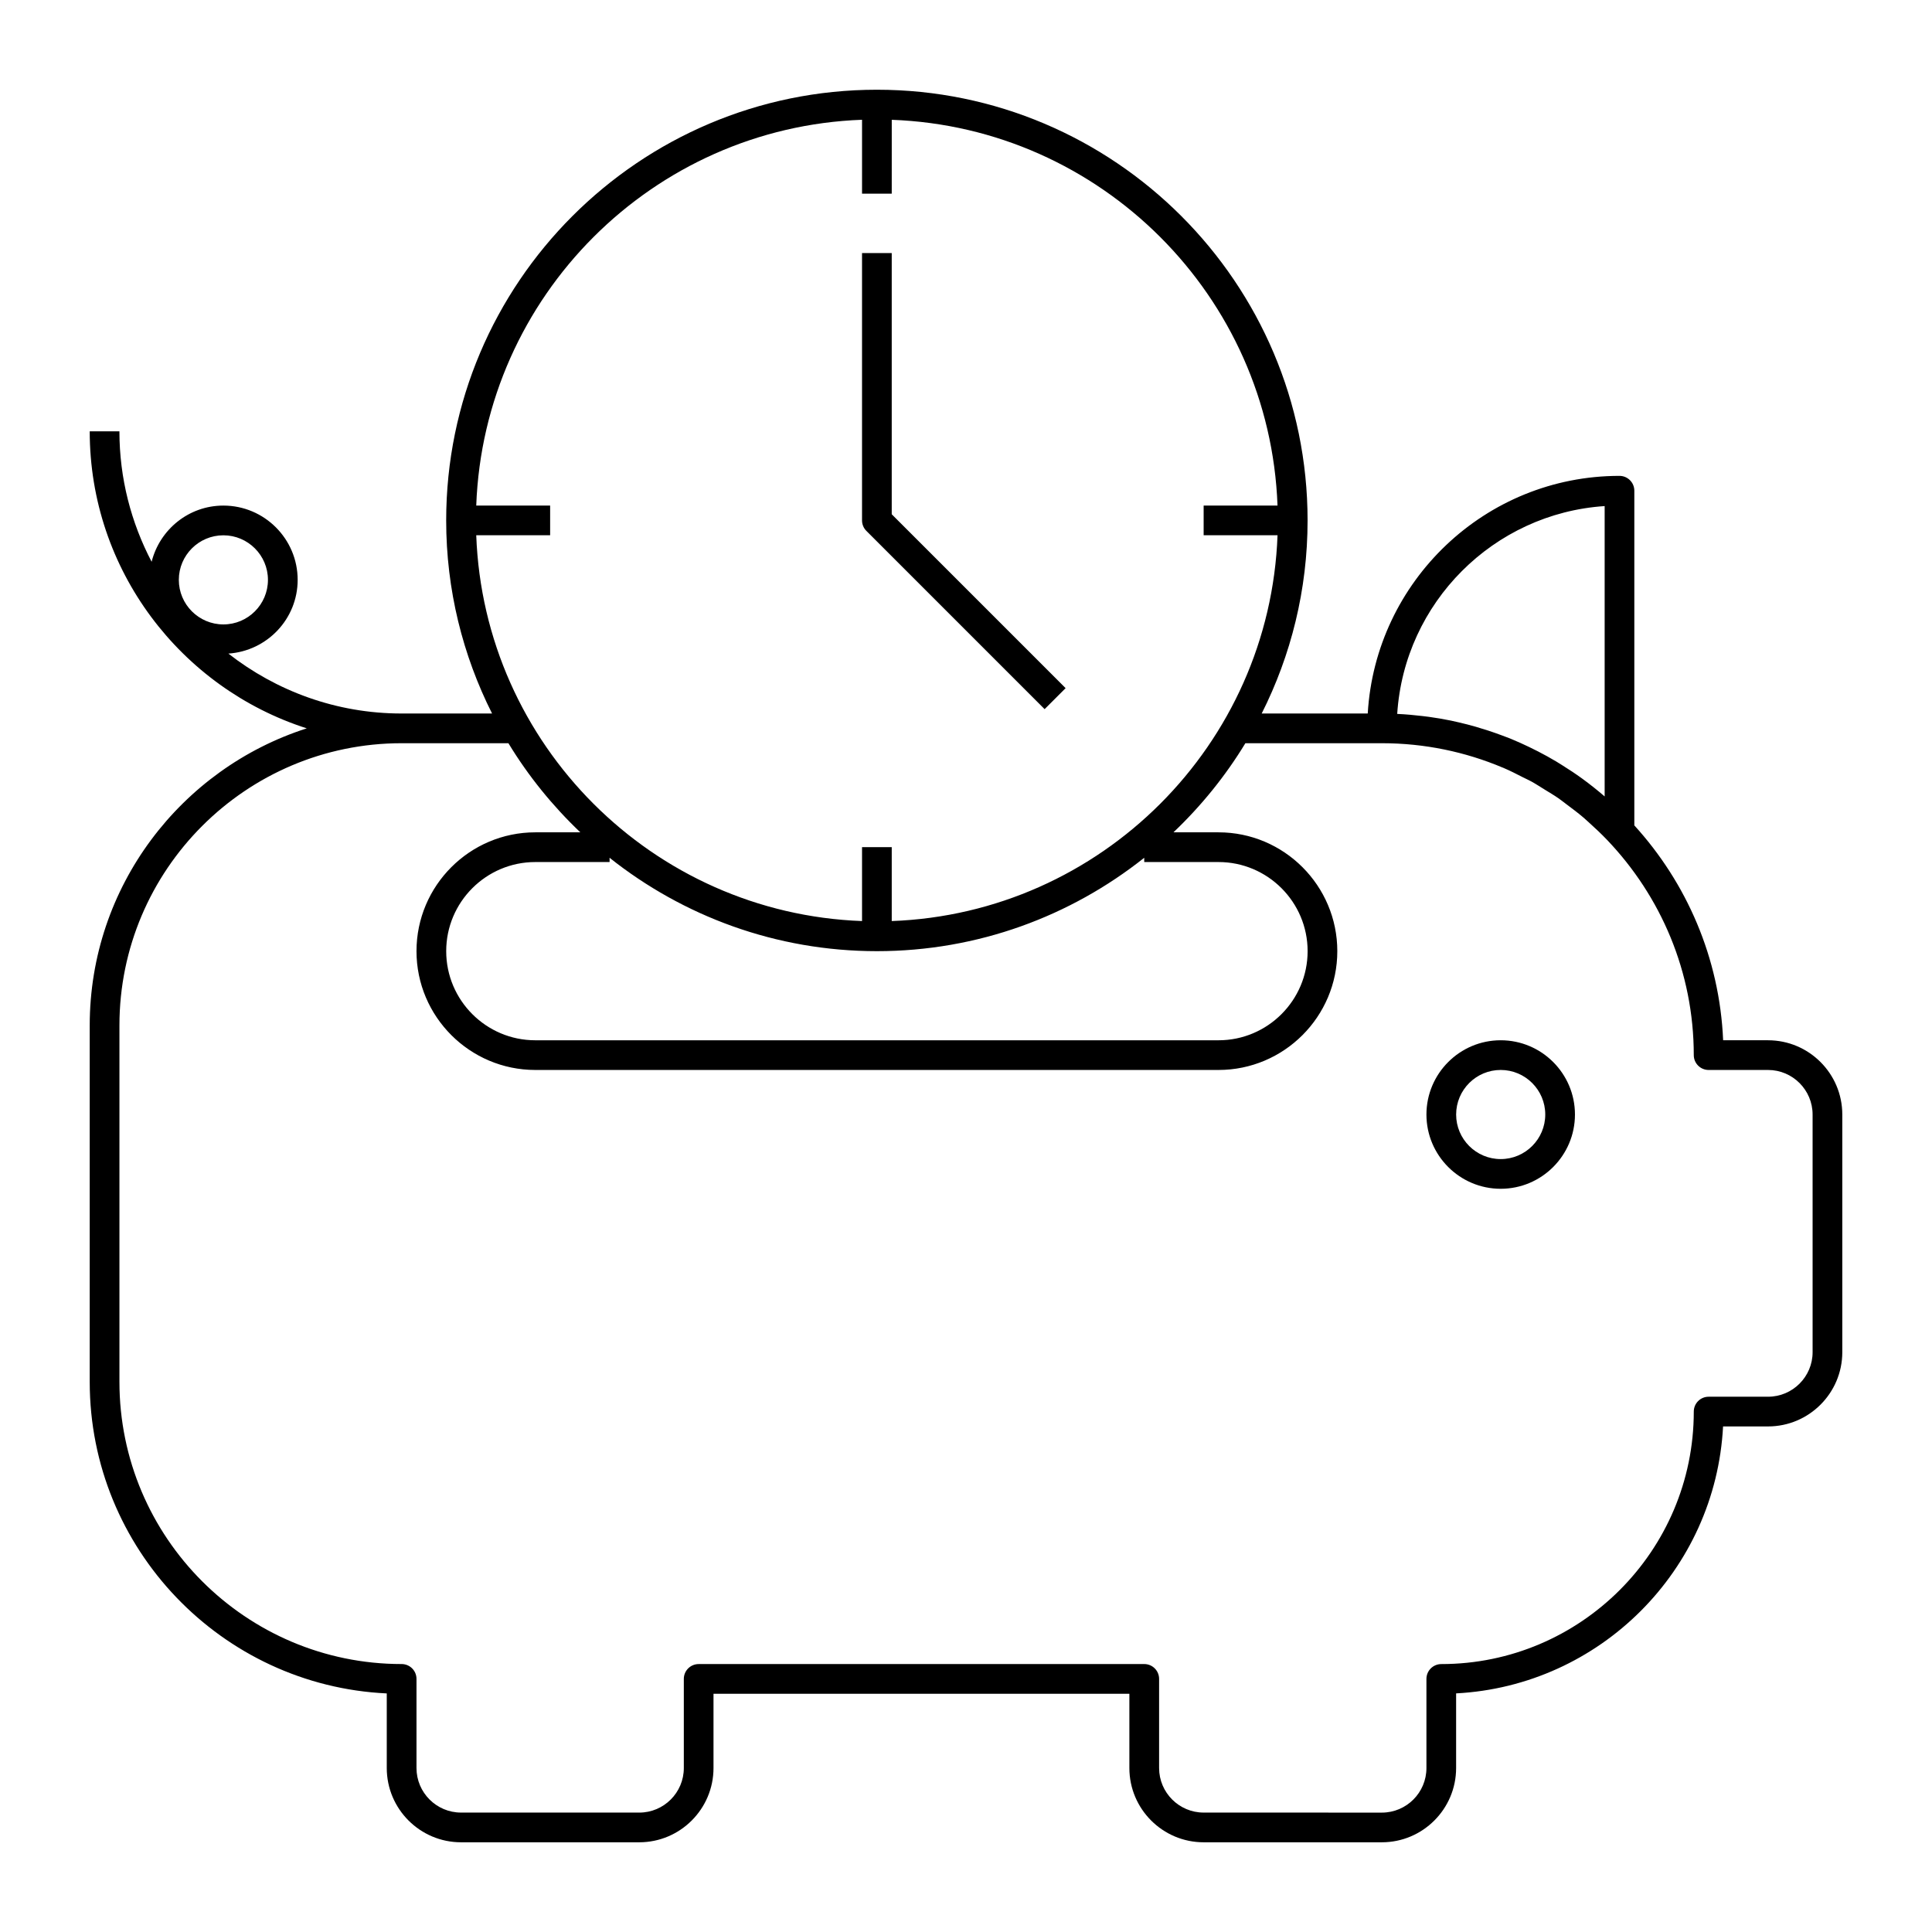 <?xml version="1.0" encoding="UTF-8"?>
<!-- Uploaded to: SVG Repo, www.svgrepo.com, Generator: SVG Repo Mixer Tools -->
<svg fill="#000000" width="800px" height="800px" version="1.1" viewBox="144 144 512 512" xmlns="http://www.w3.org/2000/svg">
 <g>
  <path d="m420.83 331.93 5.566-5.566-46.078-46.078v-69.219h-7.871v70.848c0 1.043 0.414 2.047 1.152 2.781z"/>
  <path d="m612.54 419.68h-11.891c-0.941-21.879-9.703-41.758-23.535-56.941v-88.691c0-2.172-1.758-3.938-3.938-3.938-35.566 0-64.656 27.914-66.711 62.977h-28.102c7.758-15.402 12.16-32.773 12.16-51.168 0-62.941-51.207-114.14-114.14-114.14s-114.14 51.203-114.14 114.14c0 18.395 4.402 35.766 12.16 51.168h-23.969c-17.312 0-33.223-5.969-45.91-15.879 10.227-0.691 18.359-9.145 18.359-19.543 0-10.852-8.828-19.68-19.68-19.68-9.188 0-16.867 6.356-19.02 14.887-5.426-10.355-8.535-22.098-8.535-34.57h-7.871c0 36.812 24.203 68.055 57.52 78.719-33.316 10.668-57.52 41.91-57.52 78.723v94.465c0 44.258 34.965 80.504 78.719 82.566v19.77c0 10.852 8.828 19.68 19.68 19.68h47.23c10.852 0 19.68-8.828 19.68-19.68v-19.68h110.21v19.68c0 10.852 8.828 19.68 19.68 19.68h47.23c10.852 0 19.68-8.828 19.68-19.68v-19.781c38.109-1.988 68.758-32.637 70.746-70.746h11.918c10.852 0 19.68-8.828 19.68-19.68v-62.977c0-10.852-8.828-19.68-19.68-19.68zm-409.34-133.82c6.512 0 11.809 5.297 11.809 11.809 0 6.512-5.297 11.809-11.809 11.809s-11.809-5.297-11.809-11.809c0-6.512 5.297-11.809 11.809-11.809zm366.05-7.742v76.945c-1.91-1.645-3.879-3.215-5.918-4.699-0.012-0.012-0.027-0.02-0.039-0.031-1.73-1.258-3.523-2.441-5.34-3.574-0.52-0.328-1.035-0.652-1.559-0.969-1.57-0.934-3.172-1.82-4.801-2.656-0.793-0.41-1.586-0.805-2.391-1.188-1.535-0.734-3.086-1.441-4.664-2.09-0.863-0.355-1.734-0.672-2.609-1-1.184-0.445-2.387-0.863-3.594-1.258-1.086-0.355-2.172-0.691-3.269-1.008-1.449-0.414-2.91-0.793-4.383-1.133-0.727-0.168-1.453-0.344-2.184-0.492-1.926-0.398-3.879-0.723-5.844-0.996-0.566-0.078-1.137-0.145-1.707-0.211-2.137-0.25-4.293-0.453-6.477-0.555-0.066-0.004-0.129-0.016-0.195-0.016 1.895-29.477 25.52-53.125 54.973-55.07zm-196.8-102.37v19.578h7.871l0.004-19.578c55.469 2.031 100.2 46.766 102.23 102.23h-19.578v7.871h19.582c-2.039 55.473-46.77 100.21-102.24 102.24v-19.582h-7.871v19.582c-55.473-2.035-100.21-46.77-102.24-102.24h19.582v-7.871h-19.582c2.035-55.473 46.77-100.21 102.24-102.24zm-66.91 195.57c19.48 15.473 44.094 24.75 70.848 24.75 26.754 0 51.363-9.277 70.848-24.75v1.133h19.68c13.023 0 23.617 10.594 23.617 23.617s-10.594 23.617-23.617 23.617h-181.05c-13.023 0-23.617-10.594-23.617-23.617s10.594-23.617 23.617-23.617h19.68zm318.82 131.02c0 6.512-5.297 11.809-11.809 11.809h-15.742c-2.176 0-3.938 1.762-3.938 3.938 0 36.895-30.016 66.914-66.914 66.914-2.176 0-3.938 1.758-3.938 3.938v23.617c0 6.512-5.297 11.809-11.809 11.809l-47.227-0.008c-6.512 0-11.809-5.297-11.809-11.809v-23.617c0-2.176-1.758-3.938-3.938-3.938l-118.08 0.004c-2.176 0-3.938 1.758-3.938 3.938v23.617c0 6.512-5.297 11.809-11.809 11.809l-47.227-0.004c-6.512 0-11.809-5.297-11.809-11.809v-23.617c0-2.176-1.758-3.938-3.938-3.938-41.238 0-74.785-33.547-74.785-74.785v-94.461c0-41.238 33.547-74.785 74.785-74.785h28.297c5.281 8.707 11.719 16.633 19.059 23.617h-11.93c-17.363 0-31.488 14.125-31.488 31.488s14.125 31.488 31.488 31.488h181.05c17.363 0 31.488-14.125 31.488-31.488s-14.125-31.488-31.488-31.488h-11.934c7.34-6.984 13.777-14.91 19.059-23.617h36.172c11.328 0 22.125 2.297 31.965 6.438 0.062 0.027 0.125 0.043 0.188 0.07 1.797 0.762 3.527 1.652 5.254 2.535 0.723 0.371 1.473 0.691 2.188 1.086 1.215 0.664 2.367 1.43 3.543 2.152 1.211 0.75 2.449 1.469 3.625 2.285 0.758 0.523 1.477 1.109 2.215 1.66 1.543 1.148 3.082 2.305 4.555 3.566 0.461 0.395 0.895 0.824 1.352 1.223 1.656 1.484 3.281 3.019 4.836 4.648 14.172 14.855 22.938 34.902 22.938 56.992 0 2.172 1.758 3.938 3.938 3.938h15.742c6.512 0 11.809 5.297 11.809 11.809z"/>
  <path d="m541.7 419.68c-10.852 0-19.68 8.828-19.68 19.68s8.828 19.68 19.68 19.68c10.852 0 19.68-8.828 19.68-19.68s-8.828-19.68-19.68-19.68zm0 31.488c-6.512 0-11.809-5.297-11.809-11.809s5.297-11.809 11.809-11.809c6.512 0 11.809 5.297 11.809 11.809 0 6.508-5.297 11.809-11.809 11.809z"/>
 </g>
</svg>